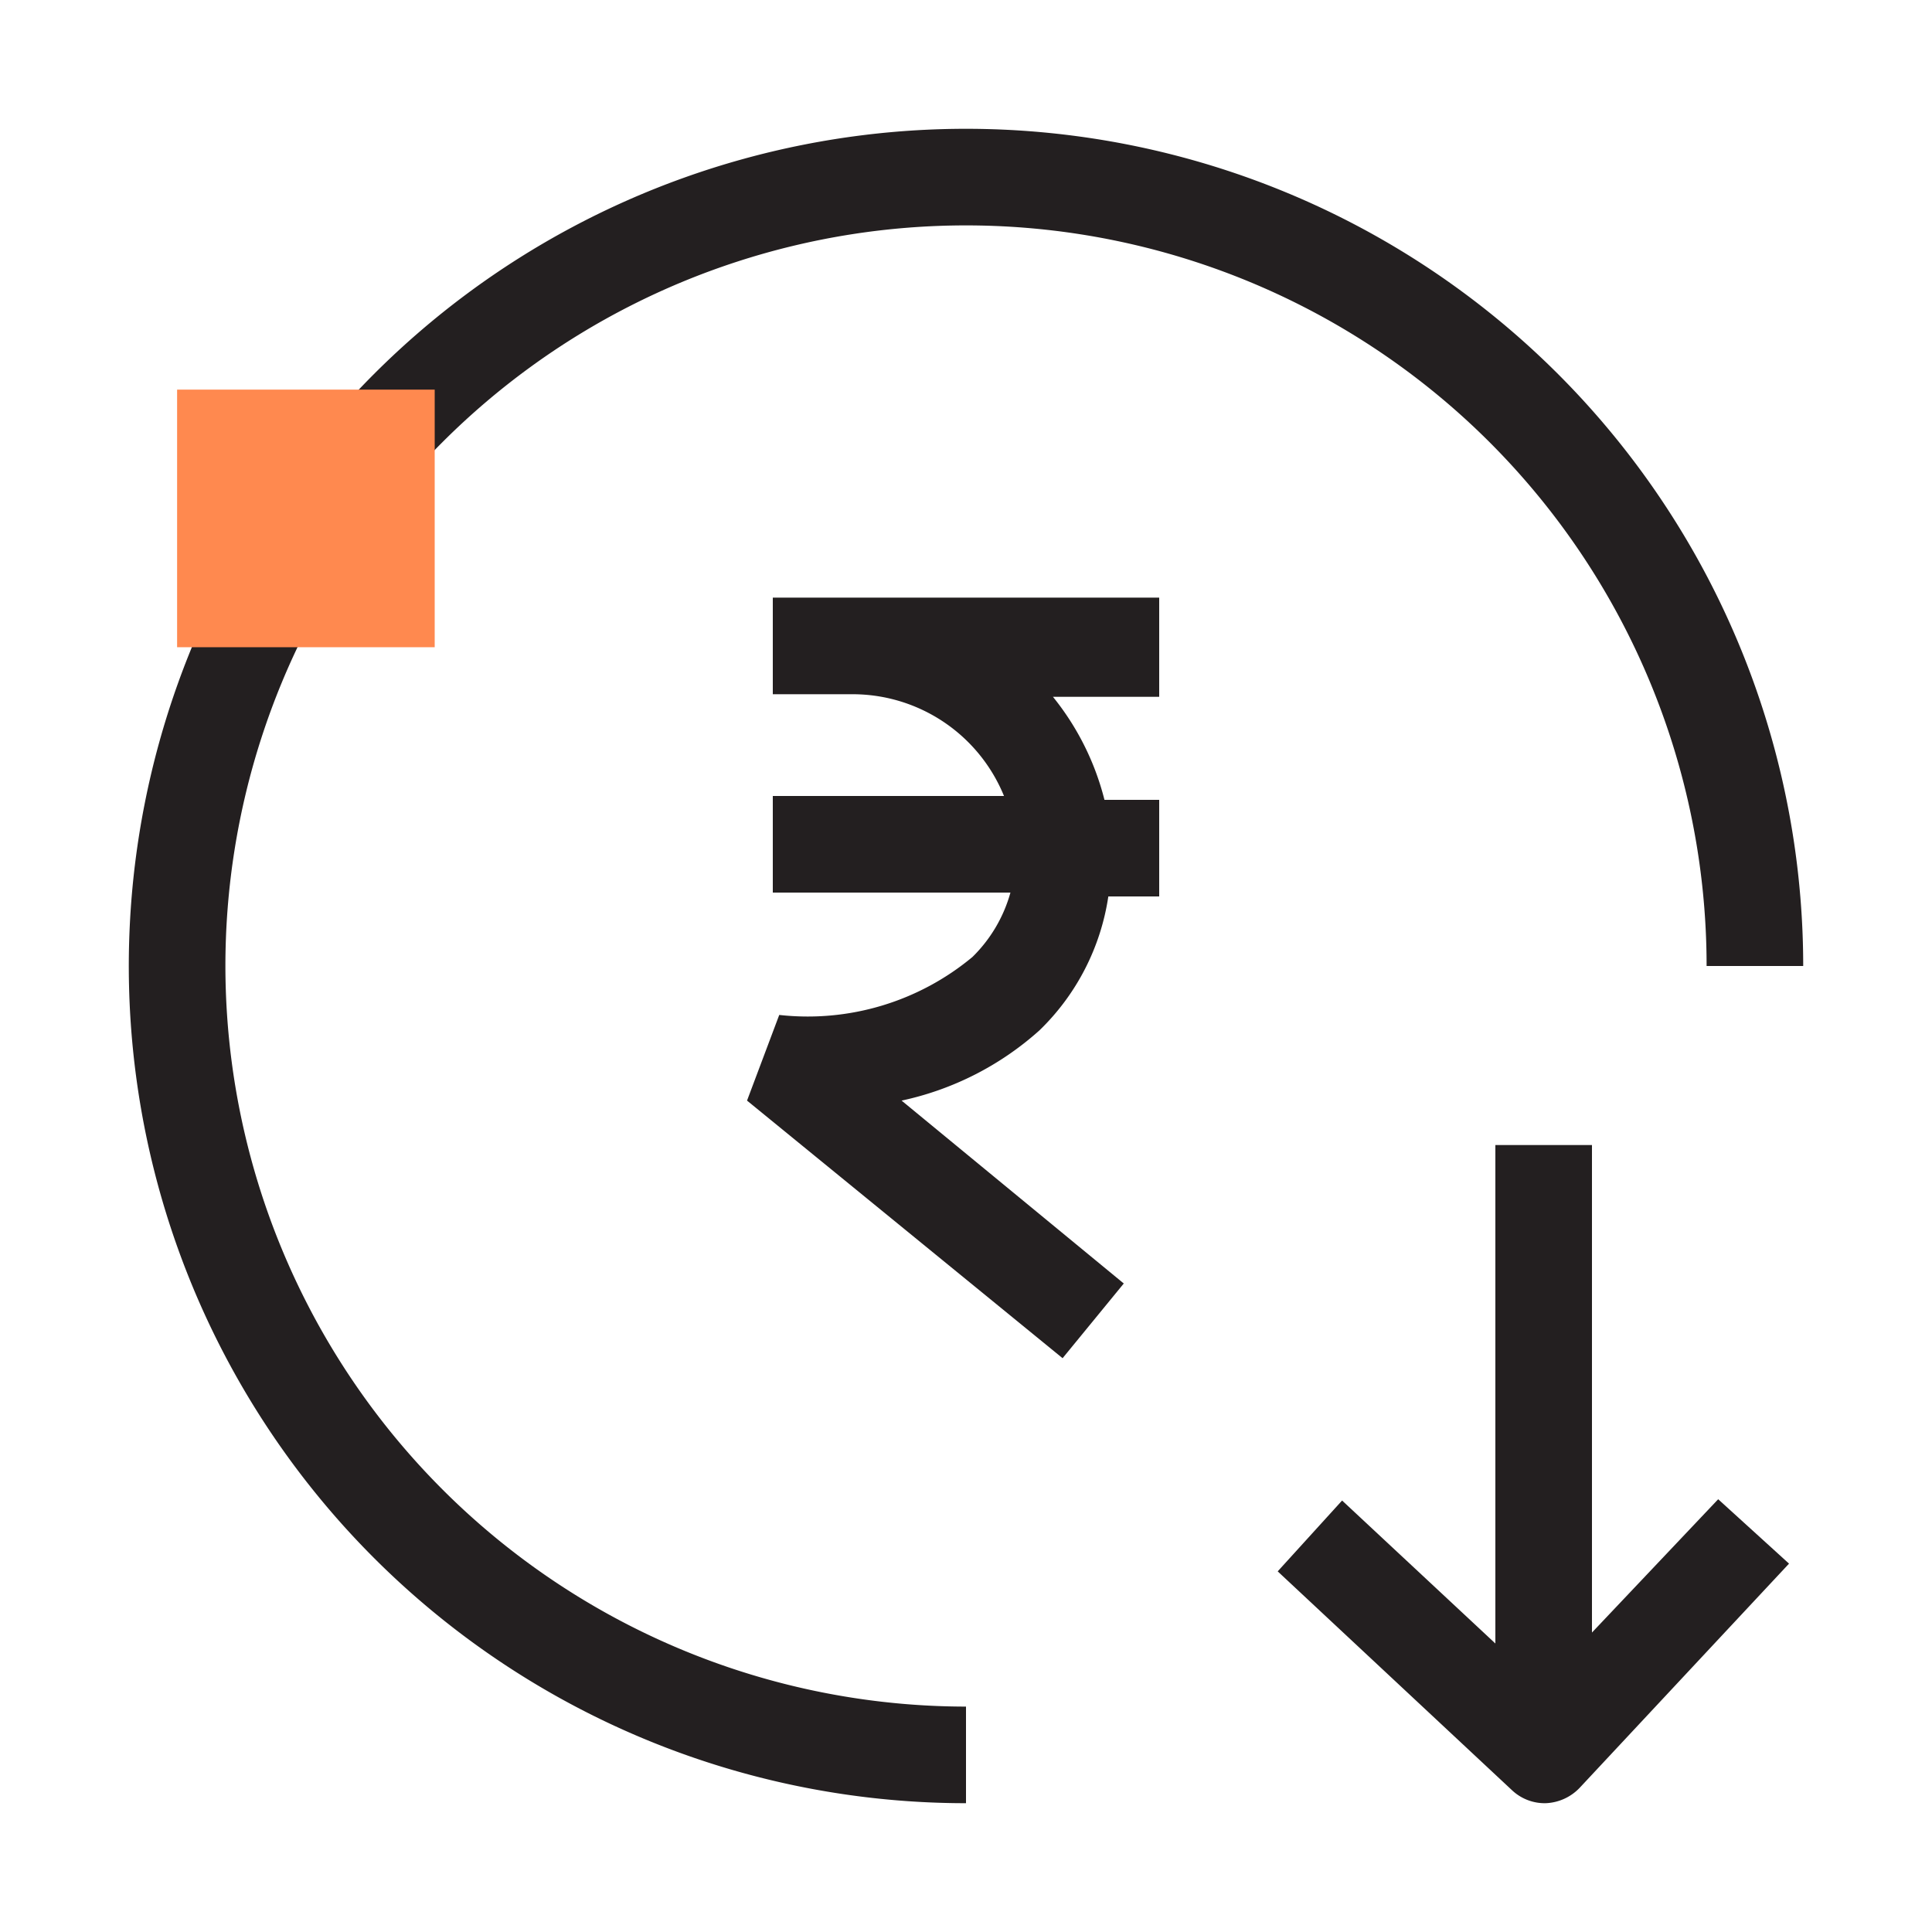 <svg xmlns="http://www.w3.org/2000/svg" viewBox="0 0 30 30" xmlns:v="https://vecta.io/nano"><path d="M12 10.78h1.25 0a2.54 2.54 0 0 1 2.34 1.58H12v1.5h3.69a2.24 2.24 0 0 1-.59 1 4 4 0 0 1-3 .9l-.5 1.33 4.9 4 .95-1.16L14 17.09A4.67 4.67 0 0 0 16.14 16a3.64 3.64 0 0 0 1.07-2.08H18v-1.5h-.85a4.16 4.16 0 0 0-.8-1.6H18V9.28h-6zm12.72 14.57v-7.57h-1.5v7.74l-2.38-2.22-1 1.1 3.64 3.4a.74.74 0 0 0 .52.2h0a.77.77 0 0 0 .53-.24l3.25-3.48-1.1-1zM3.5 15a11.5 11.5 0 0 1 23 0H28a13 13 0 1 0-13 13v-1.5A11.51 11.51 0 0 1 3.5 15z" fill="#231f20"/><path d="M2.75 6.05h4v4h-4z" fill="#ff894f"/></svg>